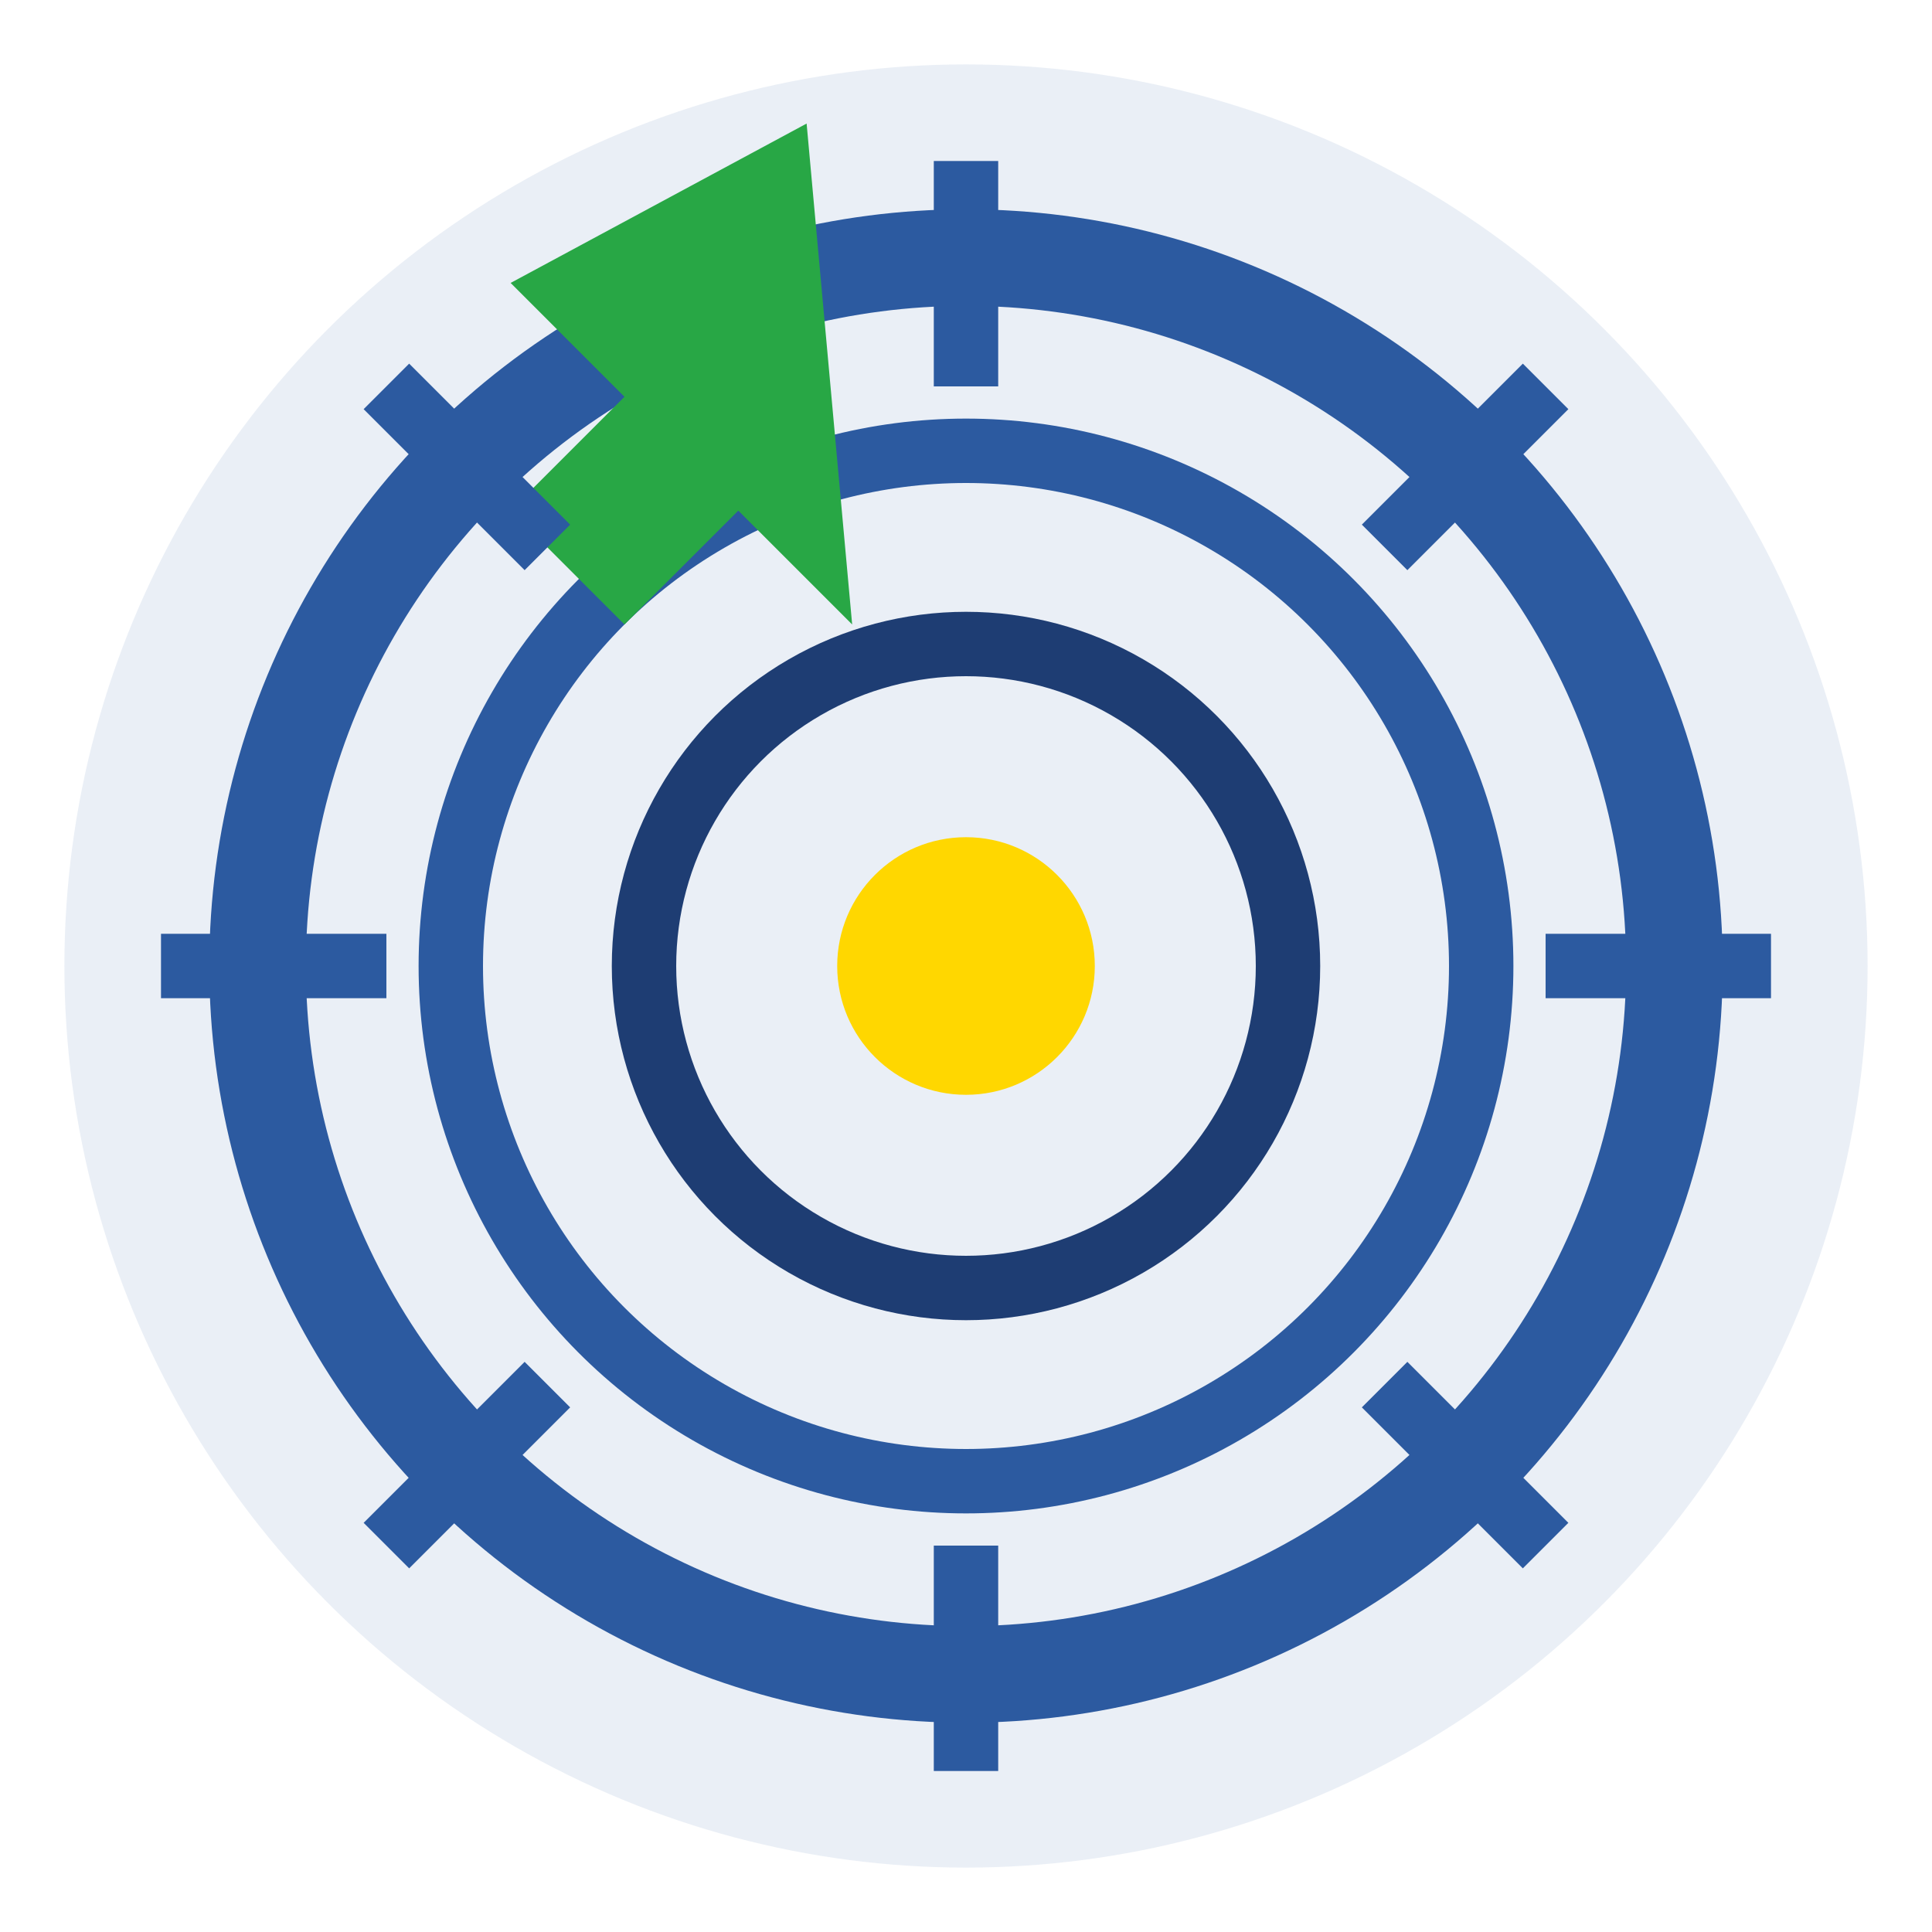 <svg width="60" height="60" viewBox="0 0 60 60" fill="none" xmlns="http://www.w3.org/2000/svg">
  <!-- Background circle -->
  <circle cx="30" cy="30" r="28" fill="#2c5aa0" opacity="0.1"/>
  
  <!-- Target/Goal symbol -->
  <circle cx="30" cy="30" r="22" stroke="#2c5aa0" stroke-width="3" fill="none"/>
  <circle cx="30" cy="30" r="16" stroke="#2c5aa0" stroke-width="2" fill="none"/>
  <circle cx="30" cy="30" r="10" stroke="#1e3d73" stroke-width="2" fill="none"/>
  <circle cx="30" cy="30" r="4" fill="#ffd700"/>
  
  <!-- Arrow pointing to center -->
  <path d="M8 15 L20 25 L15 25 L15 30 L10 30 L10 25 L5 25 Z" fill="#28a745" transform="rotate(45 30 30)"/>
  
  <!-- Mission rays -->
  <line x1="30" y1="5" x2="30" y2="12" stroke="#2c5aa0" stroke-width="2"/>
  <line x1="30" y1="48" x2="30" y2="55" stroke="#2c5aa0" stroke-width="2"/>
  <line x1="5" y1="30" x2="12" y2="30" stroke="#2c5aa0" stroke-width="2"/>
  <line x1="48" y1="30" x2="55" y2="30" stroke="#2c5aa0" stroke-width="2"/>
  
  <!-- Diagonal rays -->
  <line x1="12" y1="12" x2="17" y2="17" stroke="#2c5aa0" stroke-width="2"/>
  <line x1="43" y1="43" x2="48" y2="48" stroke="#2c5aa0" stroke-width="2"/>
  <line x1="12" y1="48" x2="17" y2="43" stroke="#2c5aa0" stroke-width="2"/>
  <line x1="43" y1="17" x2="48" y2="12" stroke="#2c5aa0" stroke-width="2"/>
</svg>
